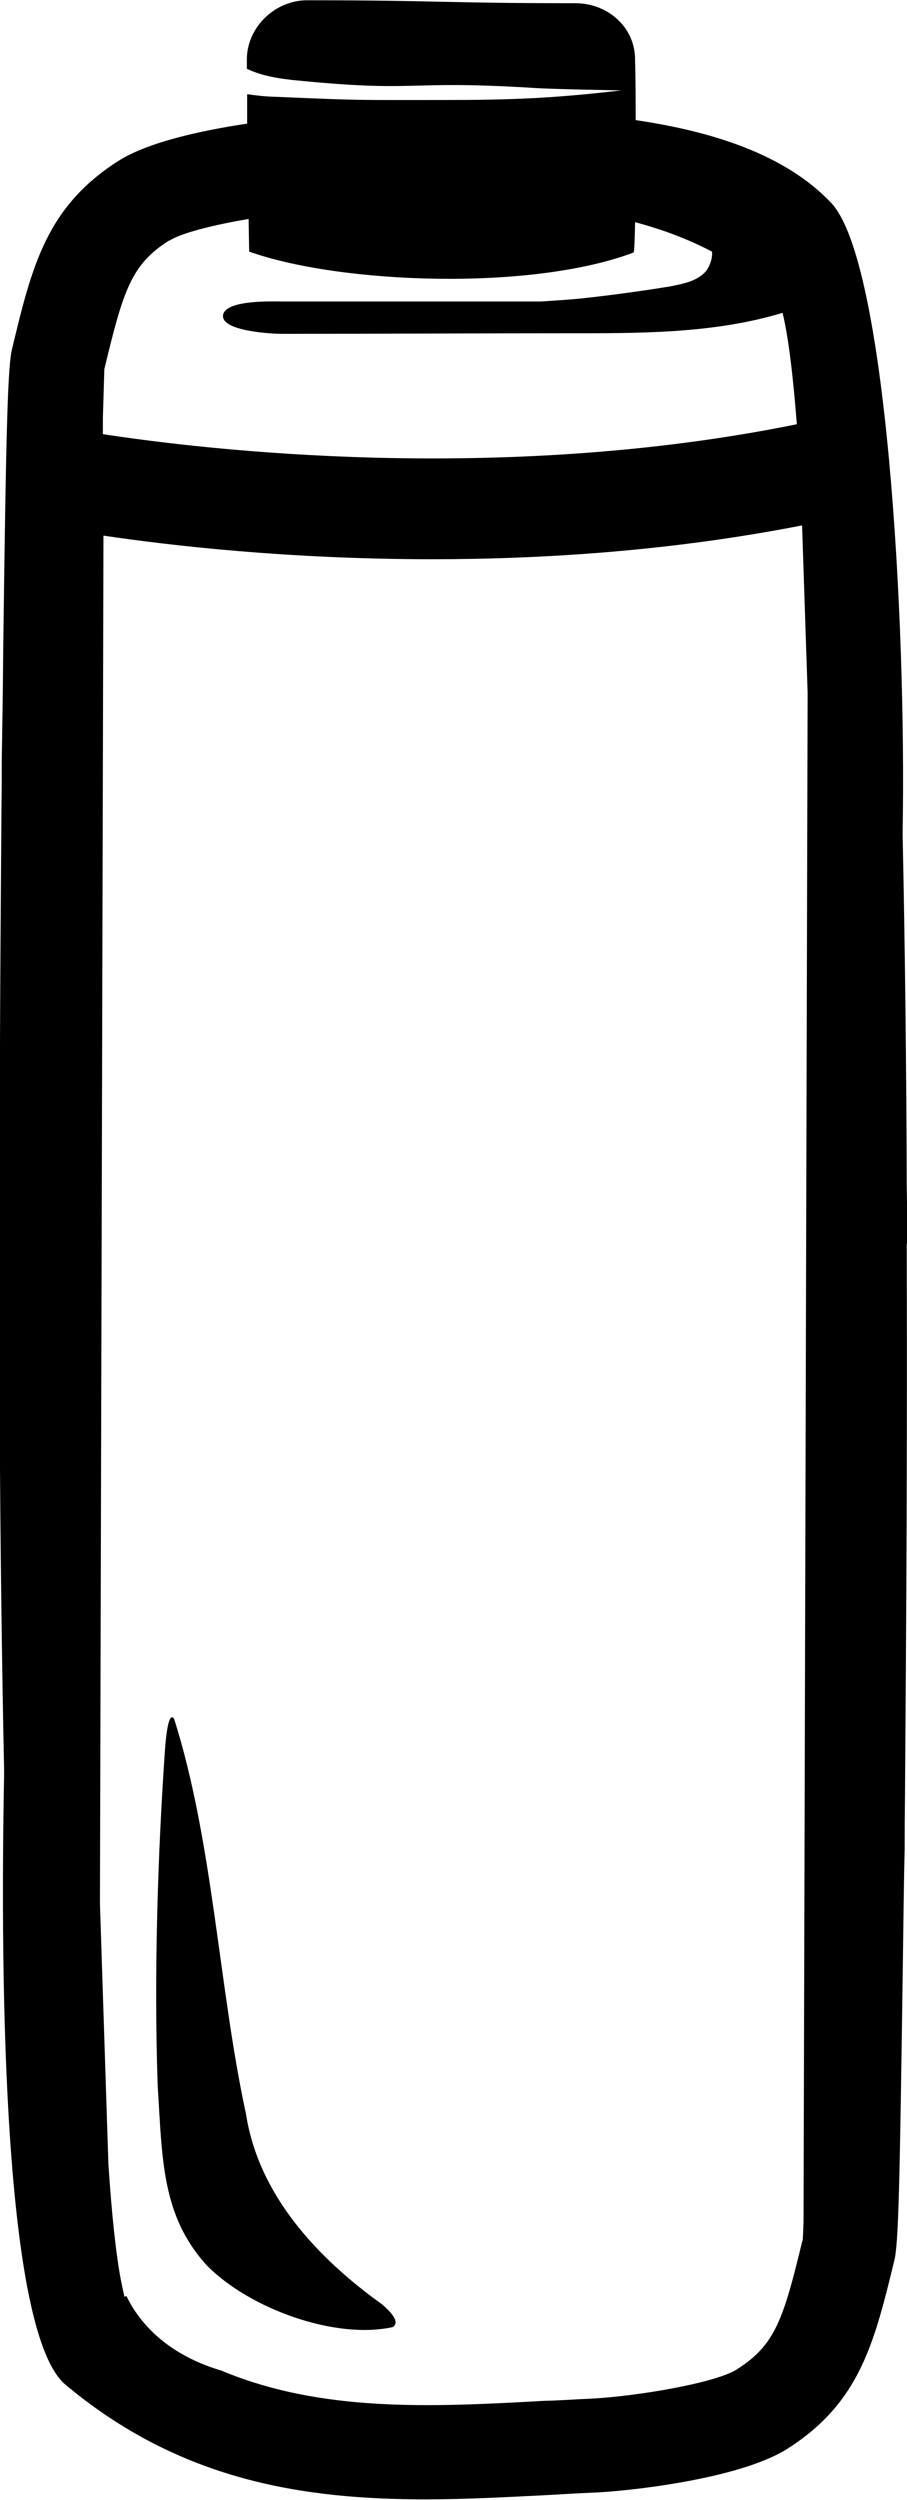 <svg xmlns="http://www.w3.org/2000/svg" id="Layer_2" data-name="Layer 2" viewBox="0 0 31.12 85.74"><g id="Layer_1-2" data-name="Layer 1"><g><path d="M31.12,42.67s0,0,0,0v-.39c.01-.55,0-1.1-.01-1.65,0,0,0,0,0,0-.01-4.06-.06-8.22-.14-12h0v-.09c.13-7.31-.56-19.58-2.45-21.58-1.56-1.65-4.05-2.45-6.71-2.84,0-.67,0-1.37-.02-2.08,0-1.11-.94-1.93-2.05-1.93-4.61,0-4.61-.1-9.21-.1-1.1,0-2.06.93-2.06,2.03v.32c.39.18.82.3,1.53.38,4.46.45,3.75,0,8.22.27.64.05,3.1.09,3.1.09-2.31.27-3.76.33-6.09.33-3.03,0-2.74.02-5.78-.11-.38-.01-.7-.05-.97-.09,0,.34,0,.68,0,1.01-1.54.23-3.4.63-4.42,1.28-2.46,1.57-2.96,3.59-3.64,6.42-.15.57-.21,2.5-.31,10.36-.01,1.37-.03,2.64-.05,3.74,0,.46,0,1.04-.01,1.73-.01,1.94-.09,10.07-.06,19.08v.19c-.01.51-.01,1.03,0,1.54v.08c.02,4.05.07,8.21.15,12v.27c-.14,7.29,0,19.11,2.11,20.86,3.92,3.28,8.13,3.93,12.35,3.93,1.42,0,2.84-.08,4.24-.15.5-.03,1.01-.06,1.49-.08.99-.03,5.02-.43,6.71-1.52,2.45-1.57,2.95-3.59,3.64-6.42.15-.57.19-2.5.3-10.37.02-1.36.03-2.63.06-3.74,0-.45,0-1.03.01-1.71.01-1.94.09-10.07.06-19.08ZM5.82,8.25c.4-.26,1.52-.54,2.71-.74.01.69.02,1.12.02,1.12,3.12,1.11,9.67,1.36,13.19.03.02-.01.04-.41.05-1.04.9.24,1.78.56,2.64,1.01.02.23-.07.47-.19.65-.31.37-.8.45-1.23.54-.98.16-2,.3-3.01.41-.48.05-.97.08-1.44.11h-8.86c-.33,0-2.03-.07-2.05.5,0,.54,1.78.61,2.01.61,3.26,0,6.52-.02,9.75-.02,2.52,0,5.05.02,7.44-.7.2.81.36,2.15.49,3.82-10.18,2.07-20.29.88-23.81.34v-.55c.03-.99.05-1.65.05-1.68.65-2.69.91-3.58,2.22-4.41ZM27.53,76.85c-.65,2.69-.93,3.57-2.23,4.4-.67.46-3.42.94-5.09,1.02-.51.02-1.02.06-1.52.07-3.93.22-7.68.4-11.13-1.05h-.01c-2.02-.61-2.87-1.83-3.21-2.54-.02.01-.05.01-.07.02-.03-.14-.07-.3-.1-.47-.01-.06-.02-.09-.02-.09-.18-.95-.32-2.32-.43-3.98l-.29-8.92v-.3l.12-46.64c2.28.34,6.35.81,11.29.81,3.85,0,8.23-.29,12.68-1.16l.19,5.72v.13s0,0,0,0l-.14,52.33c-.01.31-.02.54-.03.64Z"></path><path d="M13.12,79.04c-2.22-1.59-4.25-3.75-4.68-6.54-.93-4.28-1.13-9.36-2.47-13.56l-.03-.03c-.12-.09-.21.27-.27.97-.26,3.68-.39,7.88-.26,11.64.16,2.57.14,4.47,1.68,6.17,1.47,1.5,4.43,2.56,6.39,2.12.21-.15.05-.41-.36-.77Z"></path></g></g></svg>